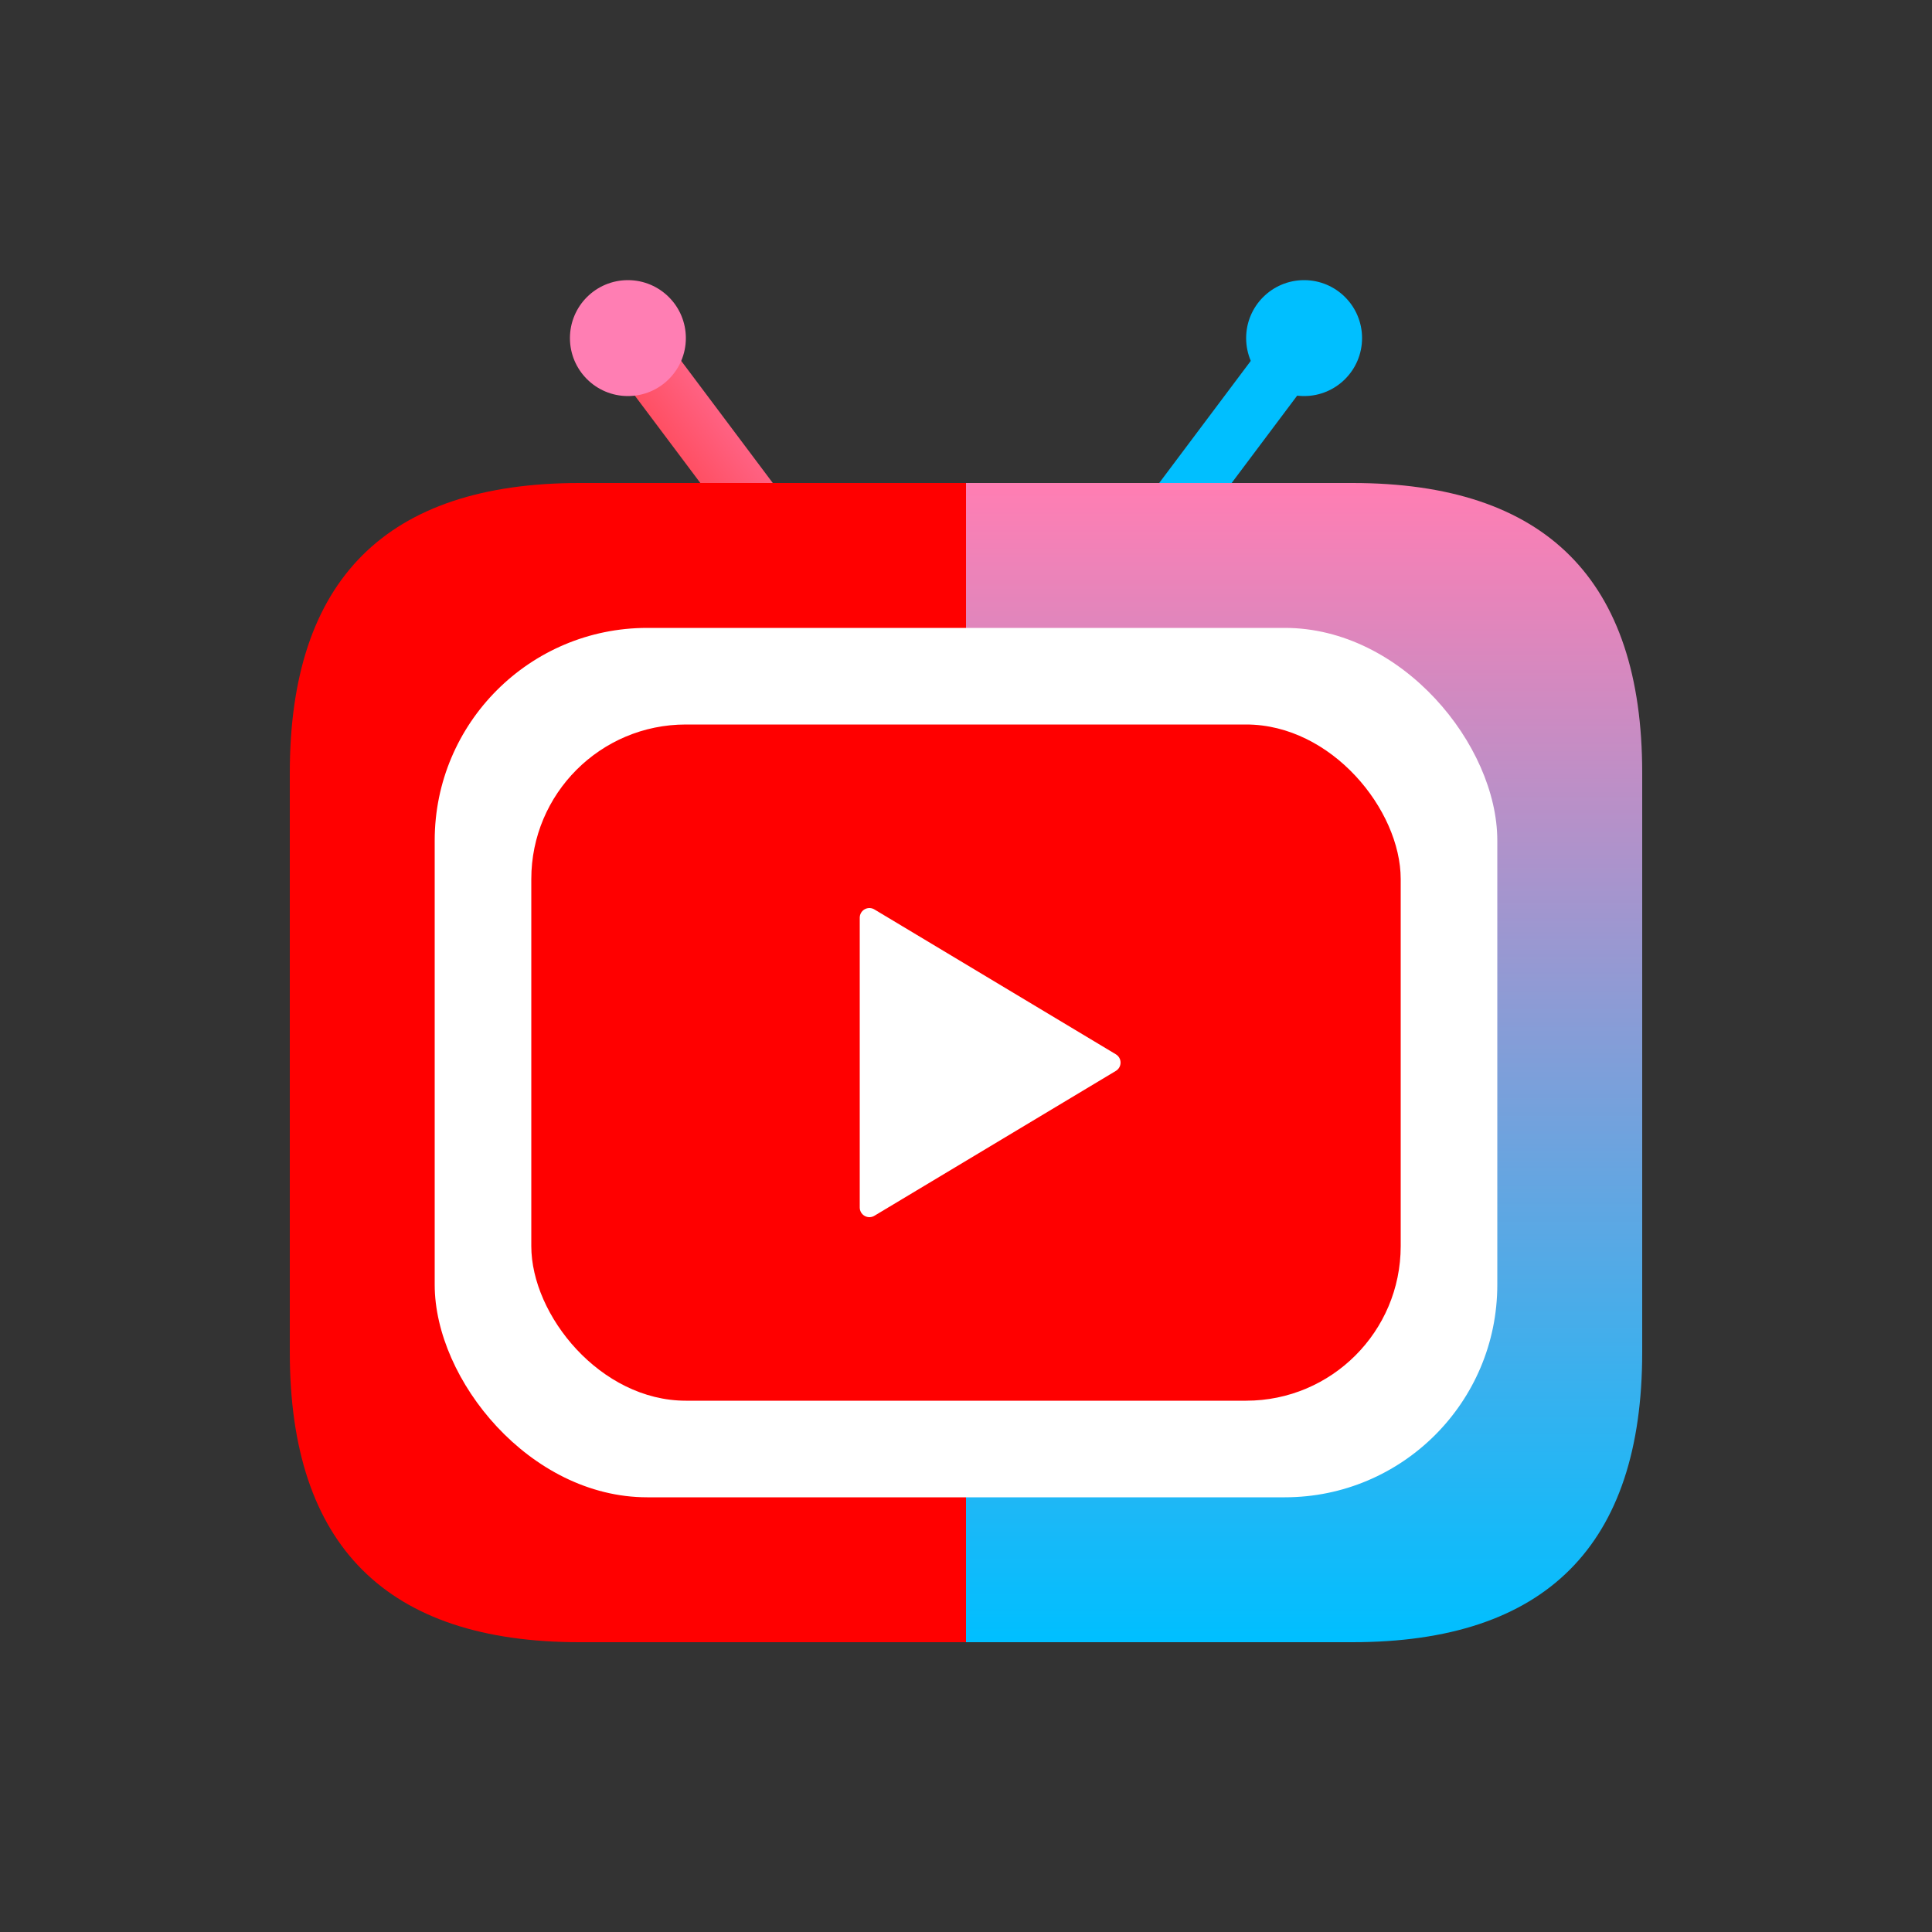 <svg width="512" height="512" viewBox="0 0 200 200" xmlns="http://www.w3.org/2000/svg">
  <rect x="0" y="0" width="200" height="200" fill="#333333" stroke="none"/>
  <defs>
    <linearGradient id="frameGradient" x1="0%" y1="0%" x2="0%" y2="100%">
      <stop offset="0%" style="stop-color:#FF7eb3;stop-opacity:1" />
      <stop offset="100%" style="stop-color:#00bfff;stop-opacity:1" />
    </linearGradient>
    
    <linearGradient id="antLeftGrad" x1="0%" y1="100%" x2="100%" y2="0%">
      <stop offset="0%" style="stop-color:#ff3333;stop-opacity:1" />
      <stop offset="100%" style="stop-color:#FF7eb3;stop-opacity:1" />
    </linearGradient>
  </defs>

  <g stroke-width="6" stroke-linecap="round">
    <line x1="80" y1="55" x2="65" y2="35" stroke="url(#antLeftGrad)" />
    <circle cx="65" cy="35" r="6" fill="#FF7eb3" />
    
    <line x1="120" y1="55" x2="135" y2="35" stroke="#00bfff" />
    <circle cx="135" cy="35" r="6" fill="#00bfff" />
  </g>

  <g>
    <path d="M 100 50 H 60 Q 30 50 30 80 V 140 Q 30 170 60 170 H 100 V 50 Z" fill="#FF0000" />
    
    <path d="M 100 50 H 140 Q 170 50 170 80 V 140 Q 170 170 140 170 H 100 V 50 Z" fill="url(#frameGradient)" />
  </g>

  <rect x="45" y="65" width="110" height="90" rx="22" fill="white" />

  <rect x="55" y="75" width="90" height="70" rx="16" fill="#FF0000" />

  <path d="M 90 95 L 90 125 L 115 110 Z" fill="white" stroke="white" stroke-width="2" stroke-linejoin="round" />

</svg>